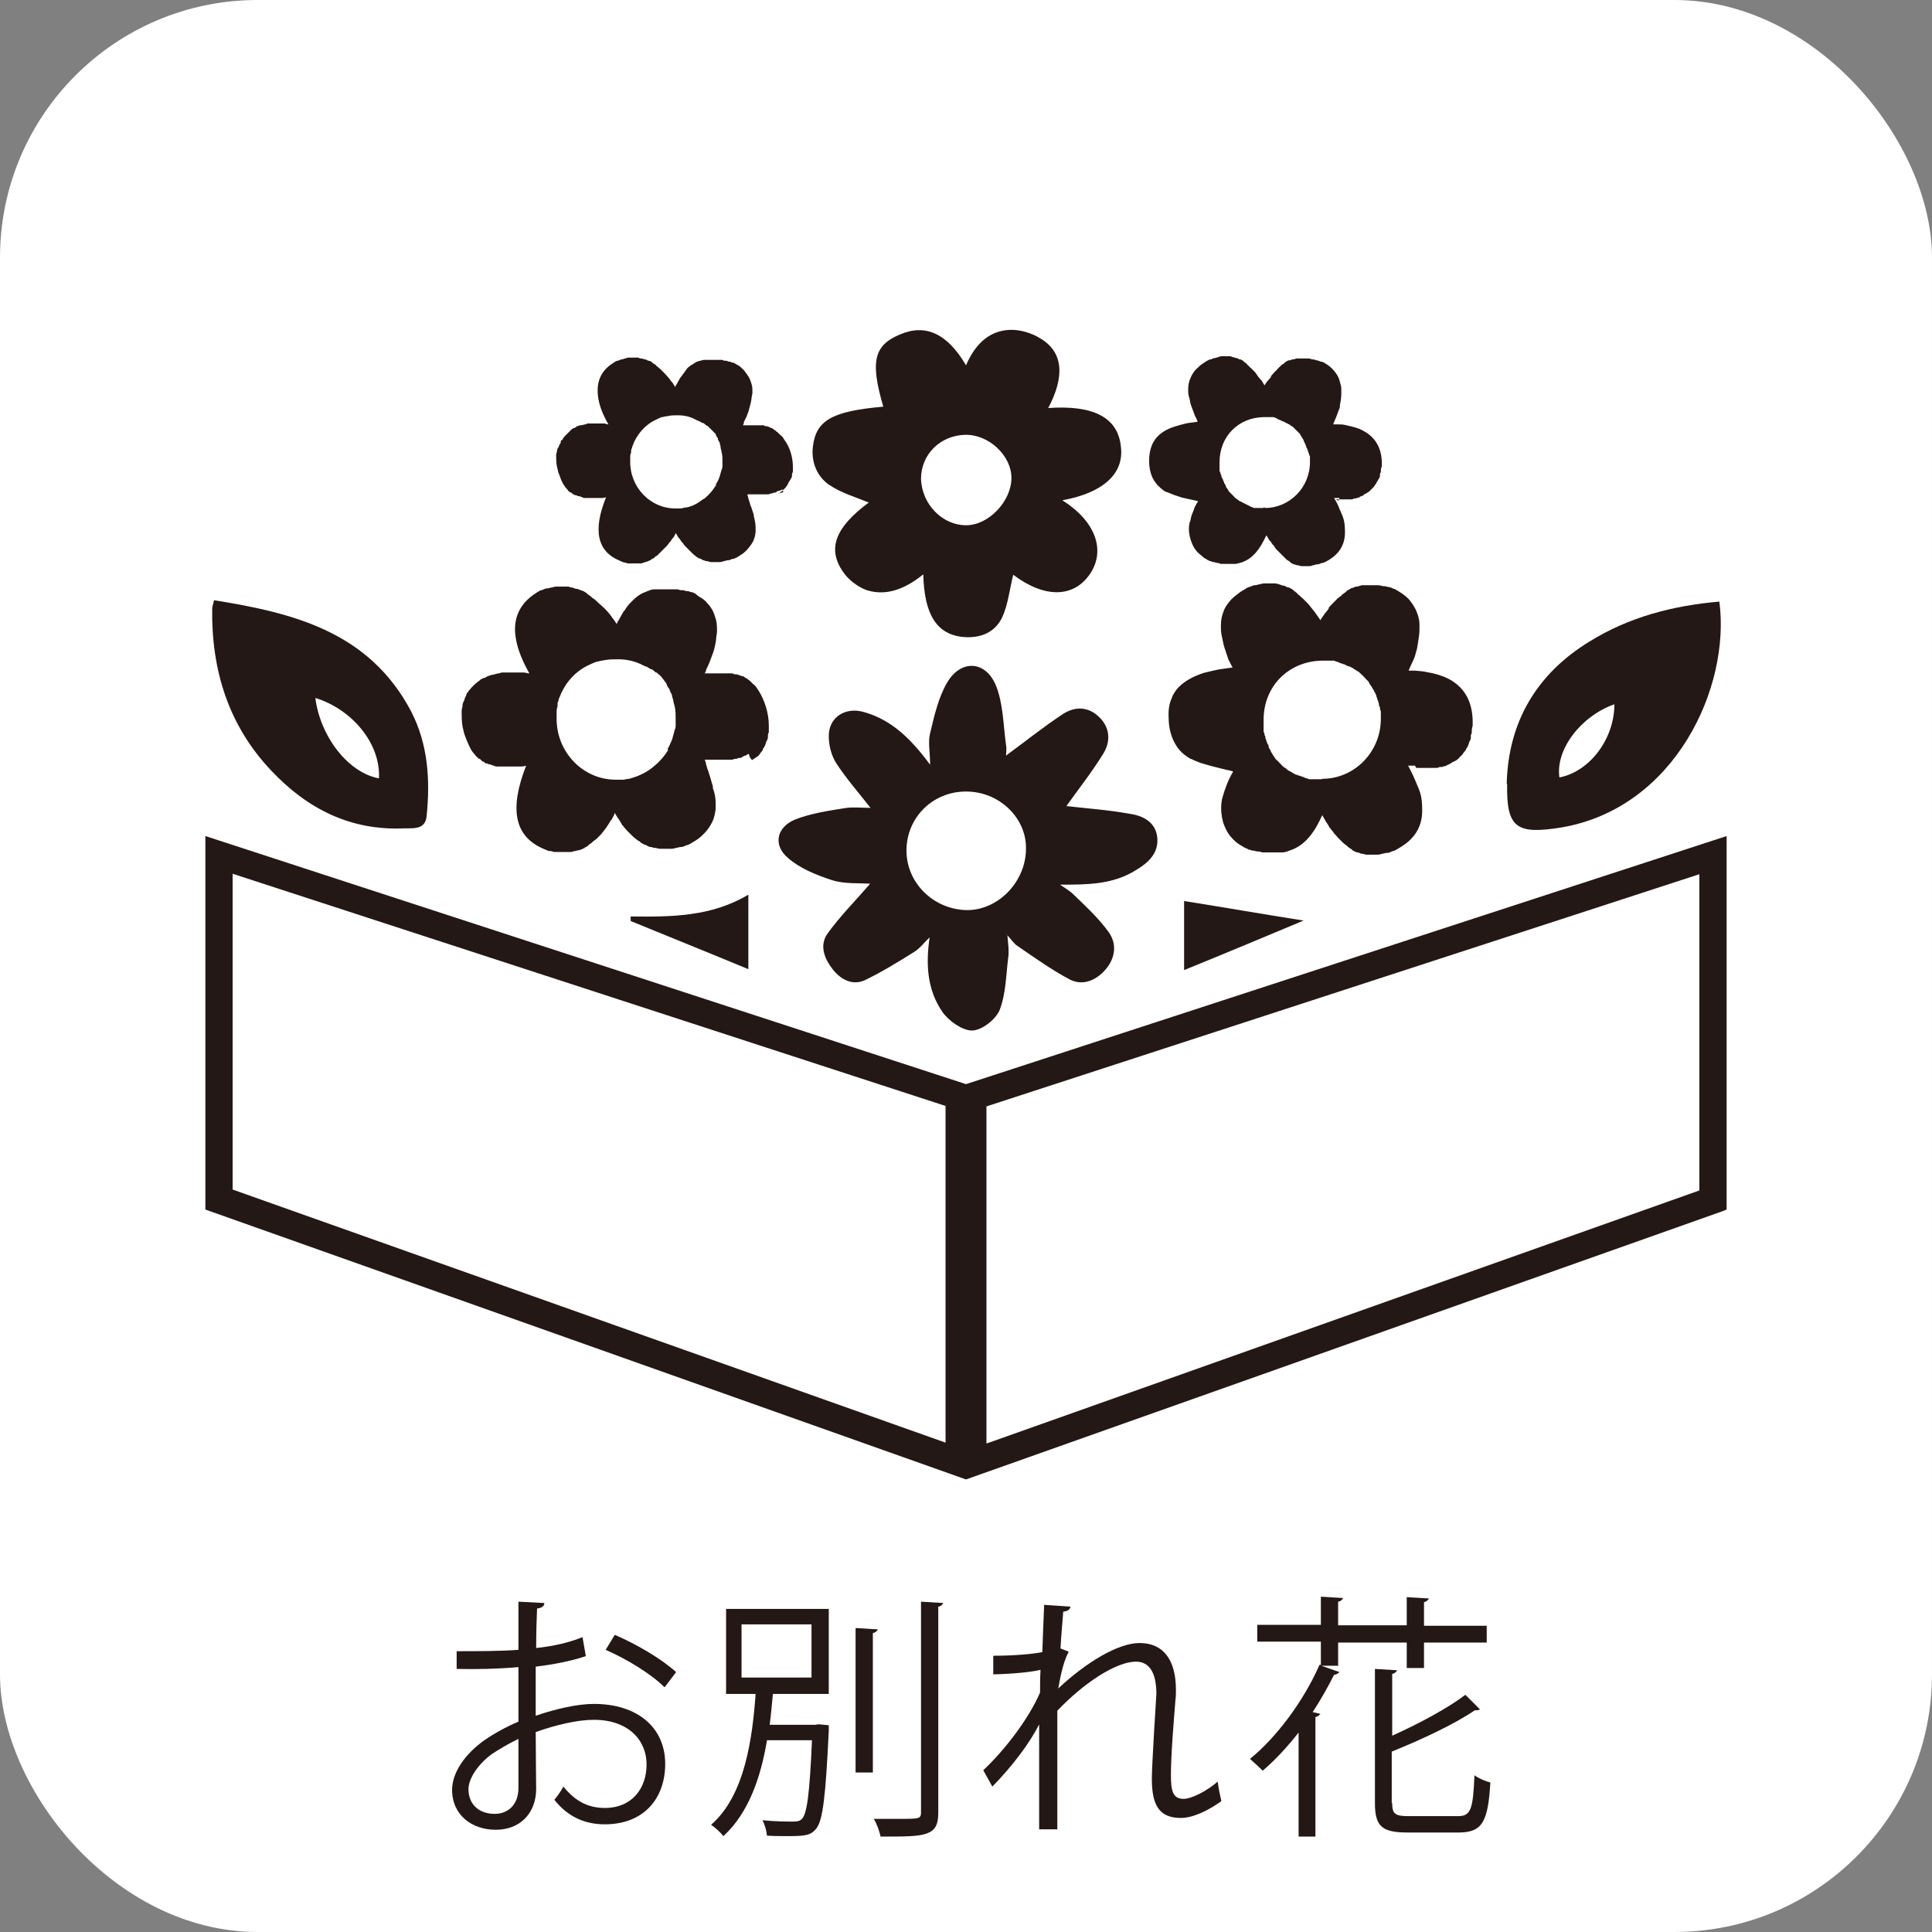 <?xml version="1.0" encoding="UTF-8"?>
<svg xmlns="http://www.w3.org/2000/svg" version="1.1" viewBox="0 0 42.52 42.52">
  <rect x="0" y="0" width="42.52" height="42.52" fill="#808080" stroke="none"/>
  <!-- Generator: Adobe Illustrator 29.0.0, SVG Export Plug-In . SVG Version: 2.1.0 Build 186)  -->
  <defs>
    <style>
      .st0 {
        isolation: isolate;
      }

      .st1 {
        fill: #231815;
      }

      .st2 {
        fill: #fff;
      }
    </style>
  </defs>
  <g id="_白背景" data-name="白背景">
    <rect class="st2" x="0" y="0" width="42.52" height="42.52" rx="5.67" ry="5.67"/>
  </g>
  <g id="_アイコン" data-name="アイコン">
    <g id="_レイヤー_1-2">
      <g>
        <path class="st1" d="M18.25,10.67c.26.18.58.27.87.39-.73.54-.92,1.01-.57,1.52.12.18.33.34.53.41.45.14.87-.05,1.24-.35.02.89.3,1.33.89,1.38.37.03.69-.1.85-.44.13-.29.16-.62.24-.93.69.52,1.33.51,1.69-.02.35-.52.12-1.16-.61-1.62.89-.16,1.36-.58,1.29-1.17-.06-.65-.6-.93-1.6-.86.37-.7.33-1.23-.17-1.53-.19-.12-.45-.2-.68-.19-.47.02-.77.34-.96.78-.41-.7-.89-.92-1.45-.68-.58.24-.66.6-.37,1.59-1.13.1-1.48.3-1.55.88-.04.34.09.66.37.85h0ZM21.23,9.57c.52-.02,1.03.45,1.03.95s-.49,1.04-1,1.04-.97-.45-.99-1.02c0-.53.41-.95.96-.97h0Z"/>
        <path class="st1" d="M22.14,20.55c.13.14.18.22.24.26.38.26.77.54,1.17.75.28.14.57.02.78-.22.22-.26.26-.57.06-.84-.22-.3-.49-.55-.76-.81-.09-.09-.2-.15-.3-.22.6,0,1.16,0,1.67-.32.27-.16.5-.37.47-.71-.03-.35-.32-.49-.61-.53-.49-.09-.98-.12-1.39-.17.24-.34.55-.73.81-1.15.16-.26.16-.56-.08-.8s-.53-.25-.8-.08c-.44.29-.85.62-1.26.92,0-.03.02-.14,0-.24-.06-.44-.06-.9-.22-1.3-.23-.56-.78-.58-1.08-.06-.19.33-.28.73-.37,1.11-.05.19,0,.41,0,.69-.42-.57-.85-.99-1.46-1.16-.42-.12-.78.13-.77.54,0,.2.06.42.16.58.22.34.5.66.76.99-.16,0-.36-.02-.53,0-.38.06-.79.12-1.14.26-.4.17-.48.56-.15.84.26.23.63.38.97.49.28.09.6.06.84.08-.31.36-.66.71-.94,1.1-.18.26-.07.55.13.8.19.23.44.34.7.22.37-.18.73-.4,1.08-.62.13-.08.23-.22.34-.32-.09.6-.05,1.16.28,1.64.14.2.44.41.65.41.22,0,.53-.25.61-.45.14-.36.14-.77.19-1.16.02-.14,0-.27-.02-.5h-.02ZM21.3,20.03c-.73,0-1.35-.58-1.35-1.31s.58-1.3,1.31-1.3,1.31.57,1.32,1.22c.02.73-.58,1.38-1.28,1.39Z"/>
        <path class="st1" d="M16.55,16.73s.02-.02.03-.02c.02-.02.03-.02.06-.04,0,0,.02-.02.03-.02.02-.02.03-.02.04-.04,0,0,.02-.02.02-.03.02-.02.02-.03.04-.05,0,0,.02-.02.02-.04s.02-.03.03-.05c0-.02.02-.02.02-.04s.02-.04.02-.06c0-.02,0-.02.02-.04,0-.02.02-.04.02-.06s0-.02,0-.04c0-.02,0-.05.02-.08v-.04s0-.08,0-.12c0-.26-.09-.55-.23-.77-.02-.02-.03-.05-.05-.07,0,0,0-.02-.02-.02,0-.02-.02-.02-.04-.04l-.02-.02-.03-.03-.02-.02s-.02-.02-.04-.03c0,0-.02-.02-.02-.02-.02,0-.02-.02-.04-.02,0,0-.02,0-.02-.02-.02,0-.03-.02-.04-.02,0,0-.02,0-.02,0-.02,0-.04-.02-.06-.02h0s-.05-.02-.07-.02h-.02s-.03,0-.06-.02h-.03s-.03,0-.05,0h-.53s.02-.04.03-.06v-.02s.05-.1.07-.15c.03-.08.06-.16.09-.24.03-.1.05-.19.06-.28,0-.06.02-.12.02-.18,0-.08,0-.16-.02-.24-.02-.07-.04-.14-.07-.2s-.07-.12-.12-.17c-.03-.04-.07-.08-.12-.11s-.1-.06-.14-.1c-.03-.02-.06-.03-.09-.04,0,0-.02,0-.02,0h0s-.04-.02-.06-.02c0,0-.02,0-.03,0-.02,0-.05-.02-.07-.02h-.03s-.06,0-.09-.02h0s-.07,0-.1,0h-.34s-.06,0-.08,0c-.06,0-.1.02-.15.04-.05.02-.1.04-.14.06-.02.02-.04.02-.06.04-.06.04-.11.09-.16.14s-.1.11-.14.18c0,0-.02.02-.02.02-.04.06-.08.14-.12.21-.02.02-.02.05-.04.07-.03-.05-.06-.09-.09-.13,0,0-.02-.02-.02-.03-.02-.03-.06-.07-.08-.1l-.02-.02s-.06-.07-.1-.1l-.02-.02s-.06-.05-.08-.07l-.02-.02s-.06-.06-.1-.08c0,0-.02,0-.02-.02-.02-.02-.06-.04-.08-.06,0,0-.02,0-.02-.02-.03-.02-.06-.04-.1-.06,0,0-.02,0-.02,0-.02-.02-.06-.02-.09-.04,0,0-.02,0-.02,0-.03,0-.06-.02-.1-.03h0s-.05,0-.07-.02h-.27s-.06,0-.1.02h-.02s-.06.02-.09.02h-.02s-.06.02-.1.04c0,0-.02,0-.02,0-.03.02-.06.03-.1.06-.38.24-.53.59-.44,1.04.04.22.14.46.29.73-.05,0-.09-.02-.13-.02h-.03s-.09,0-.13,0h-.29s-.06,0-.08.02h-.03s-.07.02-.11.03h-.02s-.06.02-.09.03c0,0-.02,0-.03.02-.02,0-.03.02-.05.02h-.02s-.02.02-.03.02c-.02,0-.04.02-.06.04,0,0-.02.02-.03.02-.02.02-.03.03-.06.05l-.02.02s-.05.05-.07.07h0s-.04.05-.06.07c0,0,0,.02-.02.03s-.02.04-.03.06c0,0,0,.02-.02.04,0,.02-.02.04-.02.06,0,.02,0,.02-.02.04,0,.02-.02.05-.02.07v.03s-.02.07-.02.11c0,.1,0,.22.02.34.02.08.03.15.06.22.04.11.09.22.14.31.02.02.03.05.05.06,0,0,0,.02.02.02,0,.02.02.03.03.04,0,0,0,.02.02.02.02.02.02.02.04.04h.02s.04.04.06.06h.02s.03.03.05.04c0,0,.02,0,.02,0,.02,0,.03.02.05.02,0,0,.02,0,.02,0,.04.02.09.03.14.05h.02s.03,0,.05,0h.02s.04,0,.06,0h.37s.1,0,.14-.02c-.38.97-.25,1.56.38,1.83.04.02.08.03.12.05.02,0,.02,0,.04,0,.02,0,.06.02.08.02.02,0,.03,0,.05,0,.02,0,.05,0,.07,0h.24s.05,0,.07-.02h.03s.06-.02.09-.02h0s.06-.02.1-.04c0,0,.02,0,.02-.02.02,0,.05-.02.07-.04,0,0,.02,0,.02-.02.02-.02.06-.03.08-.06h0s.06-.05.09-.07c0,0,.02-.02.02-.02.02-.02.04-.04.06-.06,0,0,.02-.02.02-.02.02-.03.05-.06.07-.09h0s.05-.06.07-.1c0,0,.02-.02.02-.03.02-.02.03-.06.06-.09,0,0,.02-.02.02-.03.02-.04.05-.08.06-.13h0s.05.09.08.13c0,0,.02.02.02.03.02.03.04.06.06.1,0,0,0,.02.02.02.02.04.06.07.08.1,0,0,.02.02.02.02.02.02.05.05.07.07,0,0,.02.02.02.02.03.03.06.06.09.08h0s.06.05.09.06c0,0,.02.02.02.02.02.02.06.03.08.05,0,0,0,0,.02,0,.03.02.06.03.1.05,0,0,.02,0,.02,0,.02,0,.06.02.08.02,0,0,.02,0,.02,0,.03,0,.06.02.1.02h.02s.06,0,.09,0h.14s.07,0,.1-.02h.02s.07-.02.1-.02h.02s.07-.02.1-.04h.02s.07-.03.11-.06c.09-.05.16-.1.22-.16.02-.02.03-.03.05-.05.06-.06.11-.14.15-.21.02-.04.04-.08.05-.12.02-.06.03-.12.04-.19v-.14c0-.11-.02-.22-.06-.32,0-.02,0-.02,0-.04-.02-.08-.05-.16-.07-.24-.02-.04-.02-.08-.04-.12s-.02-.08-.04-.12c0-.04-.02-.08-.03-.11h0s.1,0,.14,0h.32s.05,0,.07,0c.02,0,.03,0,.05,0,.02,0,.05,0,.07-.02.02,0,.03,0,.04,0,.02,0,.05-.02.07-.02,0,0,.02,0,.03,0,0,0,.02,0,.03-.02h0s.05-.02.06-.03c0,0,0,0,.02,0,.02-.02.05-.03.07-.04l.02.07h0ZM14.71,16.5c-.08.13-.18.25-.29.34-.02.02-.05.04-.07.06-.08.06-.16.11-.25.15-.08.04-.16.06-.25.09-.05,0-.1.02-.14.02s-.11,0-.16,0h0c-.72,0-1.31-.61-1.3-1.36v-.13s0-.08.02-.12c0-.02,0-.03,0-.05,0-.02,0-.05.02-.07,0-.04.02-.08.04-.12h0s.03-.08.05-.11c.11-.22.29-.41.51-.53.08-.04.16-.08.25-.11,0,0,.02,0,.02,0,.05-.02.1-.02.14-.03.1-.02.19-.02.3-.02h-.08.07s0,0,.02,0c.18,0,.35.04.5.11.03.02.07.03.1.05h0s.02,0,.02,0c0,0,.02,0,.02,0,0,0-.02,0-.02,0,.03.02.06.04.1.06h0,0s0,0,.02,0c.02.02.04.03.06.05l.02.02h0s0,0,.02,0h0s.05.04.06.06c-.02-.02-.04-.04-.06-.06.03.02.06.05.08.07l.02.02s.05.06.07.09c.02.03.05.06.06.09,0,0-.02-.02-.02-.03,0,0,.02.02.02.03,0,0,0,0,0,.02h0s.04.06.06.09h0s0,.02,0,.02c.02.03.03.06.05.1v.02h0s.02.07.03.1v.02h0s.02.07.03.11c.02.09.02.18.02.26s0,.09,0,.14c0,.04,0,.07-.02.11-.02.08-.04.15-.06.22-.03.07-.06.14-.1.21l.02.02h0Z"/>
        <path class="st1" d="M17.15,10.86s.02-.02.02-.02c.02-.02.02-.02.04-.03,0,0,.02-.02.02-.02.02-.02.02-.02.03-.03,0,0,.02-.02.02-.02.02-.02.02-.02.03-.04,0,0,.02-.02.02-.03s.02-.02.02-.04c0-.02.02-.02.02-.03s.02-.03.02-.04t.02-.03s.02-.03.02-.05v-.03s0-.04.02-.06v-.12c0-.19-.06-.42-.18-.58-.02-.02-.02-.04-.04-.06,0,0,0-.02-.02-.02,0-.02-.02-.02-.03-.03l-.02-.02-.02-.02-.02-.02s-.02-.02-.03-.02l-.02-.02s-.02-.02-.03-.02c0,0-.02,0-.02-.02-.02,0-.02-.02-.03-.02h-.02s-.03-.02-.04-.02h0s-.04-.02-.06-.02h-.02s-.02,0-.04-.02h-.46s.02-.03.02-.05v-.02s.04-.08.06-.12c.02-.06.05-.12.06-.18.02-.07.04-.14.05-.22,0-.04.02-.09.02-.14,0-.06,0-.12-.02-.18-.02-.06-.03-.1-.06-.15s-.06-.09-.09-.13c-.02-.03-.06-.06-.09-.09s-.07-.05-.11-.07c-.02-.02-.04-.02-.06-.03h-.02s-.03-.02-.05-.02h-.02s-.04-.02-.06-.02h-.02s-.04,0-.06-.02h-.41s-.08.02-.12.03-.07.03-.1.05c-.02.02-.03.02-.05.03-.04.03-.09.06-.12.11s-.07.09-.1.14l-.02.02s-.06.1-.09.16c-.02.02-.02.04-.03.06-.02-.04-.04-.06-.06-.1,0,0-.02-.02-.02-.02-.02-.02-.04-.06-.06-.08l-.02-.02s-.05-.06-.07-.08l-.02-.02s-.04-.04-.06-.06l-.02-.02s-.05-.04-.07-.06c0,0-.02,0-.02-.02-.02-.02-.04-.03-.06-.04,0,0-.02,0-.02-.02-.02-.02-.05-.03-.07-.04h-.02s-.04-.02-.06-.03h-.02s-.05-.02-.08-.02h0s-.04,0-.06-.02h-.21s-.05,0-.07.02h-.02s-.05.02-.06.02h-.02s-.05.02-.07.03h-.02s-.05.02-.07.04c-.3.18-.4.45-.34.8.03.17.1.35.22.56-.04,0-.06-.02-.1-.02h-.34s-.04,0-.06.02h-.02s-.06.02-.09.02h-.02s-.04.02-.06.02c0,0-.02,0-.02.02-.02,0-.02.02-.04.02h-.02s-.02.02-.02.02c-.02,0-.03.02-.04.03,0,0-.02.02-.02.02l-.04.04-.02.02-.06.06h0s-.03.04-.04.06c0,0,0,.02-.02.02s-.02.03-.02.05c0,0,0,.02-.02.03,0,.02-.02.03-.02.05s0,.02-.02.03c0,.02-.02.04-.02.06v.02s-.02.06-.02.09c0,.08,0,.17.02.26.02.06.02.12.05.17.03.09.06.17.11.24.02.02.02.04.04.05,0,0,0,.02.02.02,0,.02.02.02.02.03,0,0,0,.02.02.02l.03.03h.02s.03.02.04.04h.02s.02.02.04.02h.02s.02.02.04.02h.02s.06.02.1.04h.39s.07,0,.1-.02c-.3.74-.19,1.2.3,1.4.03.02.06.02.09.04h.03s.04.02.06.02h.28s.04,0,.06-.02h.02s.04-.02.06-.02h0s.05-.02.07-.03c0,0,.02,0,.02-.02.02,0,.04-.02.06-.03,0,0,.02,0,.02-.02.02-.02.04-.02.06-.04h0s.04-.04.06-.06l.02-.02.05-.05.02-.02s.04-.04.06-.06h0s.04-.05.06-.08c0,0,.02-.02.02-.02.02-.02.02-.04.04-.06,0,0,.02-.02.02-.02.02-.03.04-.06.05-.1h0s.04.06.06.1c0,0,.02.02.02.02.02.02.03.05.05.07,0,0,0,.02.02.02.02.03.04.06.06.08l.02.02.06.06.02.02.06.06h0s.04.04.06.05l.02.02s.04.02.06.04h.02s.05.02.07.04h.02s.04.02.06.02h.02s.05.02.08.02h.19s.06,0,.08-.02h.02s.06-.02.08-.02h.02s.06-.02.08-.03h.02s.06-.02.09-.04c.06-.04.12-.07.17-.12l.04-.04s.09-.1.12-.16c.02-.03.03-.06.04-.09.02-.05.02-.09.03-.14v-.1c0-.09-.02-.17-.04-.25v-.03c-.02-.06-.04-.12-.06-.18-.02-.03-.02-.06-.03-.09s-.02-.06-.03-.09c0-.03-.02-.06-.02-.09h.45s.04,0,.06-.02h.03s.04-.02.06-.02h.02s.02,0,.02-.02h0s.04-.02.05-.02h.02s.04-.02.06-.03l.02.06-.06.02ZM15.75,10.69c-.06.1-.14.19-.22.26-.02.02-.04.03-.06.04-.06.04-.12.09-.19.12-.06.03-.12.05-.19.06-.04,0-.07.02-.11.02h-.12c-.55,0-1-.47-.99-1.04v-.1s0-.06.02-.09v-.04s0-.04.02-.06c0-.03.02-.06.03-.09h0s.02-.06.04-.09c.09-.17.22-.31.39-.41.06-.03.12-.06.19-.09h.02s.07-.02.11-.02c.07-.02.14-.02.22-.02h-.06.07c.14,0,.27.03.38.09.02.02.06.02.08.04h.03-.02s.05.03.07.04h.02s.03.02.05.04l.02.02h.02s.04.03.05.04c-.02-.02-.03-.03-.05-.04.02.02.04.04.06.06l.02.02s.04.04.06.06.04.04.05.06c0,0-.02-.02-.02-.02,0,0,.02.02.02.02v.02h0s.03.04.04.06h0v.02s.02.05.04.07v.02h0s.02.06.02.08v.02h0s.02.06.02.09c.02.06.02.14.02.2v.1s0,.06-.02.09c-.02.06-.03.12-.05.17-.02.06-.05.11-.08.16l.02.02h-.02Z"/>
        <path class="st1" d="M14.75,15.2h0s-.03-.06-.06-.1c.02.03.04.06.06.1h0Z"/>
        <path class="st1" d="M14.85,15.43s-.02-.06-.03-.1h0s.02.06.04.1h0Z"/>
        <path class="st1" d="M31.17,16.9h.3s.06,0,.08,0c.02,0,.04,0,.06,0,.02,0,.05,0,.07-.02.02,0,.03,0,.05,0,.02,0,.05-.02.07-.02.02,0,.03,0,.04-.02.02,0,.05-.02.07-.03,0,0,.02,0,.03-.02.03-.02.06-.03.1-.05h0s.05-.03.07-.06c0,0,.02-.02.02-.02.02-.02.03-.03.05-.05s.02-.02.02-.03c.02-.02.02-.03.04-.05s.02-.02.02-.03c0-.02.02-.03.03-.05,0-.02.02-.02.02-.04,0-.02.02-.04.02-.06,0-.02,0-.02.02-.04,0-.02.02-.04.02-.06,0-.02,0-.02,0-.04,0-.02,0-.05.02-.07v-.04s0-.08.02-.12c.02-.49-.15-.84-.53-1.04-.14-.07-.3-.12-.49-.15-.08-.02-.16-.02-.25-.03h-.14c.03-.07.06-.14.1-.22s.05-.14.07-.21c.02-.05.02-.09.03-.14.02-.12.04-.23.04-.34v-.1h0s0-.1-.02-.15c0-.03-.02-.07-.03-.1-.03-.1-.09-.19-.15-.27s-.15-.15-.25-.21c-.03-.02-.07-.04-.1-.06,0,0-.02,0-.02,0-.03-.02-.06-.03-.1-.04h-.02s-.06-.02-.1-.02h-.02s-.06-.02-.1-.02h-.36s-.06.02-.1.03c0,0-.02,0-.02,0-.02,0-.06.02-.08.03,0,0-.02,0-.02,0-.03.02-.06.03-.1.06,0,0-.02,0-.02.02-.02.02-.05.03-.08.06,0,0-.02,0-.02.02-.03.02-.06.05-.09.07,0,0-.02,0-.02.02-.02.02-.05.05-.07.07,0,0-.02.02-.02.02-.03.03-.06.06-.09.1,0,0,0,0,0,.02-.02.03-.05.06-.08.1,0,0-.02.02-.02.03-.03.04-.06.08-.08.12h0s-.06-.09-.09-.13c0,0-.02-.02-.02-.03-.02-.03-.05-.06-.08-.1h0s-.06-.08-.09-.11c0,0-.02-.02-.02-.02-.02-.02-.05-.05-.07-.07,0,0,0,0-.02-.02-.03-.02-.06-.06-.09-.08,0,0-.02,0-.02-.02,0,0-.02-.02-.02-.02h0s-.03-.02-.05-.04c0,0-.02,0-.02-.02-.03-.02-.06-.04-.1-.06h-.02s-.06-.02-.08-.04c0,0-.02,0-.02,0-.03,0-.06-.02-.1-.03h0s-.06-.02-.09-.02h-.23s-.06,0-.1.02h-.02s-.06.02-.09.02h-.02s-.06.02-.1.04c0,0-.02,0-.02,0h0s-.06.03-.1.06h0c-.06.03-.1.06-.15.1s-.09.07-.13.11c-.07.08-.14.17-.17.26-.04.1-.06.2-.06.31s0,.15.02.24c.02.08.03.17.06.26.02.07.05.14.07.21s.03.07.05.11.03.07.06.11h0c-.12.02-.24.03-.34.05-.1.02-.21.05-.3.07-.27.09-.47.21-.6.37-.04.06-.08.11-.1.18-.06.13-.08.27-.07.44,0,.23.06.45.18.63.02.03.05.07.08.1.02.02.03.03.05.05.02.02.05.04.08.06.02.02.06.04.09.06.02,0,.05.02.07.03.05.02.1.04.15.06.08.02.16.05.24.07.12.03.24.06.36.09.04,0,.08.02.12.03-.02.04-.05.08-.07.13-.02.04-.04.08-.06.13-.04.1-.07.19-.1.29,0,.02-.02.06-.02.08-.02.12-.02.24,0,.35,0,.04.02.07.02.11.02.07.05.14.08.2.05.1.12.18.21.26.03.02.06.05.1.07.03.02.07.04.1.06h0s.06.02.08.04c0,0,.02,0,.02,0,.02,0,.04.02.06.02,0,0,.02,0,.02,0,.03,0,.06.02.1.02h0s.06,0,.1.02h.34s.07,0,.1,0c.06,0,.11-.02.16-.04.35-.11.56-.42.72-.78h0s.05.09.08.14c0,.02.02.02.02.03.02.03.04.06.06.1,0,0,0,.02.02.02.02.04.06.07.08.11,0,0,.02.02.02.02.02.02.05.06.07.08l.02.02.09.09h0s.06.05.09.07c0,0,.02.02.02.02.02.02.05.03.07.05,0,0,.02,0,.02.02.03.02.06.03.1.05,0,0,.02,0,.02,0,.02,0,.05.02.08.03,0,0,.02,0,.02,0,.03,0,.06.02.1.02h0s.06,0,.1,0h.13s.07,0,.1-.02h.02s.06-.02.1-.02h.02s.07-.02.1-.04h.02s.07-.03.11-.06c.34-.19.52-.46.52-.83s-.06-.43-.16-.68c-.04-.1-.1-.21-.15-.31.06,0,.1,0,.16,0h.05-.06,0ZM29.09,17.15h-.14s-.04,0-.06,0c-.02,0-.04,0-.06,0-.02,0-.04,0-.06-.02-.02,0-.04,0-.06-.02-.02,0-.04-.02-.06-.02-.02,0-.04-.02-.06-.02-.02,0-.04-.02-.06-.02-.02,0-.04-.02-.06-.03-.02,0-.03-.02-.05-.03s-.04-.02-.06-.03-.03-.02-.05-.04-.03-.02-.06-.04c-.02-.02-.03-.02-.04-.04l-.05-.05s-.02-.03-.04-.04l-.05-.05s-.02-.03-.03-.05c-.02-.02-.03-.04-.04-.06s-.02-.03-.03-.05c0-.02-.02-.04-.03-.06s-.02-.03-.02-.06c0-.02-.02-.04-.03-.06,0-.02-.02-.04-.02-.06,0-.02-.02-.04-.02-.06,0-.02,0-.04-.02-.06v-.02h0s0-.03-.02-.05c0-.02,0-.05,0-.07,0-.02,0-.04,0-.06v-.14c0-.73.54-1.28,1.27-1.3h.14s.05,0,.06,0c.02,0,.04,0,.06,0,.02,0,.04,0,.06.02.02,0,.04,0,.06.02.02,0,.04.02.06.02.02,0,.04.02.06.02.02,0,.04.02.06.03.02,0,.04.02.06.02s.04.02.06.03c.02,0,.03.02.05.03s.03.02.06.04c.02,0,.03.02.05.03.02.02.03.03.05.05.02.02.03.02.04.04.02.02.03.03.05.05.02.02.02.03.04.04.02.02.02.03.04.06,0,.02.02.03.03.05.02.02.02.04.04.06,0,.02.02.03.03.05,0,.02.02.04.03.06,0,.02.02.03.02.05,0,.02.02.05.02.07,0,.02.02.03.02.05,0,.02.02.05.02.08s0,.03.02.05c0,.03,0,.06.02.09h0v.17c0,.73-.58,1.32-1.29,1.32h0Z"/>
        <path class="st1" d="M29.4,10.99h.34s.04,0,.06-.02h.04s.04-.02.06-.02.02,0,.03-.02c.02,0,.04-.02.06-.02,0,0,.02,0,.02-.02.02-.02.05-.02.07-.04h0s.04-.02.06-.04l.02-.02s.02-.02.04-.04.02-.02.02-.02c.02-.02.02-.02.03-.04s.02-.02.02-.02c0-.02.02-.02.02-.04,0-.02.02-.02.02-.03s.02-.03.02-.04t.02-.03s.02-.03.02-.05v-.03s0-.04.02-.06v-.03s0-.06.02-.09c.02-.37-.12-.64-.41-.79-.1-.06-.23-.09-.37-.12-.06-.02-.12-.02-.19-.02h-.1c.02-.06.05-.11.07-.17s.04-.1.06-.16c.02-.04.02-.06.02-.1.02-.09.03-.18.03-.26v-.08h0s0-.08-.02-.12c0-.02-.02-.06-.02-.08-.02-.07-.06-.14-.12-.21s-.12-.12-.19-.16c-.02-.02-.06-.03-.08-.04h-.02s-.05-.02-.08-.03h-.02s-.05-.02-.07-.02h-.02s-.05-.02-.08-.02h-.27s-.05.02-.07.02h-.02s-.04.02-.06.02h-.02s-.05.02-.07.04c0,0-.02,0-.02.02-.02.02-.04.02-.06.04,0,0-.02,0-.02.02-.02.02-.05.04-.06.06,0,0-.02,0-.02.02-.02.02-.04.04-.06.06l-.02.02s-.04.05-.06.07v.02s-.04.05-.06.07c0,0-.02.02-.02.02-.02.03-.04.06-.06.09h0s-.04-.06-.06-.1c0,0-.02-.02-.02-.02-.02-.02-.04-.05-.06-.07h0s-.04-.06-.06-.09l-.02-.02s-.04-.04-.06-.06l-.02-.02s-.05-.04-.06-.06c0,0-.02,0-.02-.02l-.02-.02h0s-.02-.02-.04-.03c0,0-.02,0-.02-.02-.02-.02-.05-.03-.07-.04h-.02s-.04-.02-.06-.03h-.02s-.05-.02-.07-.02h0s-.04-.02-.06-.02h-.18s-.05,0-.07.02h-.02s-.04.02-.06.02h-.02s-.05.02-.07.03h-.02s-.05.02-.08.04h0s-.08.05-.12.08-.06.06-.1.09c-.06.06-.1.13-.13.2-.03.07-.05.15-.05.24s0,.12.02.18.02.13.05.2c.02.06.04.1.06.16s.02.06.04.09.02.06.04.09h0c-.09.02-.18.02-.26.04s-.16.04-.22.06c-.21.06-.36.16-.45.28-.03.04-.06.09-.08.14-.04.1-.06.21-.06.34,0,.18.04.35.14.48.02.02.04.06.06.07.02.02.02.02.04.04s.04.03.06.05c.02.02.04.03.06.04.02,0,.04.02.06.02.04.02.08.03.12.05.06.02.12.04.18.06.09.02.18.04.27.06.03,0,.06.02.09.02-.02.03-.04.06-.06.1s-.03.06-.04.1c-.03.07-.06.14-.07.22,0,.02-.02.04-.02.06-.02.09-.02.18,0,.27,0,.03.02.06.02.09.02.06.04.1.06.15.04.07.09.14.16.19.02.02.05.04.07.06s.06.03.08.05h0s.04.02.06.03h.02s.03.02.05.02h.02s.05.02.07.02h0s.05,0,.07.02h.34s.09-.02.12-.03c.27-.09.42-.32.55-.6h0s.04.06.06.1c0,.02.02.02.02.02.02.02.03.05.05.07,0,0,0,.02.02.02.02.03.04.06.06.09l.02.02s.04.04.06.06l.02.02.06.06h0s.04.04.06.06l.02.02s.04.02.06.04c0,0,.02,0,.02.02.02.02.05.02.07.04h.02s.04.02.06.02h.02s.05.02.07.02h.17s.06,0,.08-.02h.02s.05-.02.08-.02h.02s.06-.02.08-.03h.02s.06-.02.09-.04c.26-.14.4-.35.4-.63s-.04-.33-.12-.52c-.03-.08-.07-.16-.12-.24h.16-.04l-.02.06ZM27.81,11.18h-.2s-.03,0-.05-.02c-.02,0-.03,0-.05-.02-.02,0-.03-.02-.04-.02-.02,0-.03-.02-.04-.02-.02,0-.03-.02-.04-.02-.02,0-.03-.02-.04-.02-.02,0-.02-.02-.04-.02s-.03-.02-.04-.02-.02-.02-.04-.03-.02-.02-.04-.03-.02-.02-.03-.03l-.04-.04s-.02-.02-.03-.03l-.04-.04s-.02-.02-.02-.04c-.02-.02-.02-.03-.03-.04s-.02-.02-.02-.04c0-.02-.02-.03-.02-.04s-.02-.02-.02-.04-.02-.03-.02-.05c0-.02-.02-.03-.02-.04,0-.02-.02-.03-.02-.05s0-.03-.02-.05v-.02h0s0-.02-.02-.04v-.2c0-.56.41-.98.97-.99h.21s.03,0,.05.02c.02,0,.03,0,.04.02.02,0,.03.02.05.02s.03.02.04.02c.02,0,.03.02.05.02.02,0,.03.02.04.02s.03.02.04.02c.02,0,.02.02.04.02s.02.02.04.03c.02,0,.02.02.04.02.02.02.02.02.04.04s.02.02.03.03c.02.02.02.02.04.04s.02.02.03.03c.02.02.02.02.03.04,0,.02.02.02.02.04.02.02.02.03.03.04,0,.02.02.02.02.04,0,.02.02.03.02.05,0,.02.02.02.02.04s.02.04.02.06.02.02.02.04.02.04.02.06,0,.02.02.04c0,.02,0,.04.02.06h0v.13c0,.56-.45,1.01-.99,1.01h0l-.02-.02Z"/>
        <path class="st1" d="M33.17,17.25c-.02.98.21,1.12,1.2.96,2.5-.43,3.72-3.09,3.47-4.97-1.03.09-1.99.34-2.86.88-1.16.71-1.79,1.77-1.82,3.14h0ZM34.32,17.11c-.09-.61.47-1.35,1.21-1.61,0,.76-.54,1.48-1.21,1.61Z"/>
        <path class="st1" d="M8.93,18.23c.19,0,.44.02.46-.28.08-.79.03-1.57-.34-2.29-.92-1.75-2.58-2.17-4.34-2.45-.02.1-.04.14-.04.18-.02,1.36.36,2.58,1.3,3.57.8.85,1.76,1.33,2.95,1.27h0ZM8.34,17.13c-.67-.12-1.29-.91-1.4-1.77.83.26,1.44,1.02,1.4,1.77Z"/>
        <path class="st1" d="M26.06,21.35c.91-.37,1.77-.73,2.63-1.09-.89-.14-1.75-.29-2.63-.43v1.52Z"/>
        <path class="st1" d="M13.88,20.17v.1c.85.35,1.7.69,2.59,1.06v-1.64c-.82.49-1.71.49-2.59.48h0Z"/>
        <path class="st1" d="M21.26,23.86l-16.74-5.46v8.22l16.74,5.94,16.64-5.9.1-.04v-8.22l-16.74,5.46ZM21.71,31.76v-7.41l15.69-5.11v6.96l-15.69,5.57h0ZM5.12,26.19v-6.96l15.69,5.11v7.41l-15.69-5.57h0Z"/>
      </g>
    </g>
  </g>
  <g id="_テキスト" data-name="テキスト">
    <g class="st0">
      <g class="st0">
        <path class="st1" d="M12.89,36.45c-.3.1-.68.18-1.1.23,0,.36,0,.75,0,1.08.44-.15.92-.26,1.28-.26.96,0,1.57.52,1.57,1.32,0,.75-.46,1.33-1.33,1.33-.42,0-.8-.15-1.11-.54.07-.08.15-.2.2-.29.28.35.58.47.91.47.6,0,.92-.43.92-.96s-.4-.98-1.16-.98c-.36,0-.83.11-1.28.27,0,.42.01,1.1.01,1.25,0,.51-.33.9-.89.9-.52,0-.96-.32-.96-.88,0-.36.26-.77.71-1.09.2-.14.47-.29.75-.41v-1.2c-.45.04-.91.05-1.36.04v-.39c.49,0,.95,0,1.36-.03v-1.06l.57.03c0,.07-.06.11-.16.12-.01.22-.02.56-.02.87.38-.04.73-.12,1.02-.24l.07.4ZM11.41,39.35c0-.15,0-.61,0-1.08-.21.1-.41.22-.58.33-.29.21-.52.53-.52.78,0,.29.19.54.58.54.29,0,.52-.2.52-.57h0ZM14.62,37.13c-.29-.29-.83-.62-1.29-.82l.2-.33c.49.21,1.03.53,1.35.82l-.25.33Z"/>
        <path class="st1" d="M17.96,37.95h.08s.2.02.2.02c0,.04,0,.08,0,.12-.07,1.46-.13,1.98-.28,2.16-.12.14-.22.16-.63.16-.14,0-.29,0-.45-.01-.01-.11-.05-.25-.1-.34.29.03.57.03.67.03.1,0,.15-.01.2-.06.11-.11.17-.56.22-1.73h-.99c-.13.78-.39,1.59-.96,2.11-.06-.08-.18-.19-.27-.25.75-.65.91-1.92.98-2.88h-.65v-1.87h2.26v1.87h-1.23c-.02.21-.04.44-.07.68h1.04ZM16.32,35.75v1.17h1.54v-1.17h-1.54ZM18.84,35.83l.48.03s-.03.07-.11.08v3.07h-.38v-3.17ZM20.27,35.25l.49.03s-.03.07-.11.08v4.54c0,.27-.08.39-.25.45-.18.07-.49.07-1.02.07-.02-.1-.08-.28-.15-.39.21,0,.4,0,.56,0,.45,0,.48,0,.48-.15v-4.64Z"/>
        <path class="st1" d="M21.87,36.44c.46,0,.88-.04,1.07-.08.01-.34.02-.53.04-1.04l.58.04c-.01.06-.06.1-.16.11-.02.25-.05.6-.06.81l.18.07c-.14.27-.19.61-.23.81.62-.58,1.32-1,1.79-1,.53,0,.8.38.8,1.03,0,.07,0,.15-.01.22-.04.5-.1,1.21-.1,1.66,0,.34.04.52.28.52.17,0,.51-.17.75-.38.01.11.06.35.08.43-.29.21-.63.37-.89.37-.48,0-.64-.28-.64-.87,0-.29.1-1.86.1-1.86,0-.49-.17-.71-.45-.71-.43,0-1.14.46-1.73,1.08,0,.82,0,1.83,0,2.61h-.4c0-.33,0-1.95,0-2.31-.2.4-.58.91-1.03,1.37l-.2-.36c.47-.44,1-1.13,1.25-1.71,0-.17,0-.32.01-.5-.2.05-.61.09-1.04.1v-.4Z"/>
        <path class="st1" d="M29.44,36.66h-.36l.4.14s-.06.06-.12.06c-.14.28-.3.56-.47.82l.17.04s-.05.06-.11.07v2.63h-.37v-2.29c-.25.32-.52.61-.79.84-.07-.07-.2-.19-.28-.26.58-.47,1.18-1.27,1.53-2.07h.03s0-.51,0-.51h-1.4v-.37h1.4v-.62l.49.03s-.03.07-.11.08v.52h1.51v-.62l.49.03s-.04.07-.11.08v.52h1.38v.37h-1.38v.56h-.38v-.56h-1.51v.52ZM30.64,39.68c0,.24.06.29.36.29h1.09c.28,0,.33-.15.36-.9.09.07.24.13.35.16-.05.85-.17,1.1-.69,1.1h-1.14c-.56,0-.71-.14-.71-.65v-2.95l.49.03s-.04.07-.11.08v1.36c.6-.27,1.23-.61,1.61-.9l.32.32s-.03.02-.06.02c-.01,0-.03,0-.05,0-.44.3-1.16.64-1.83.91v1.14Z"/>
      </g>
    </g>
  </g>
</svg>